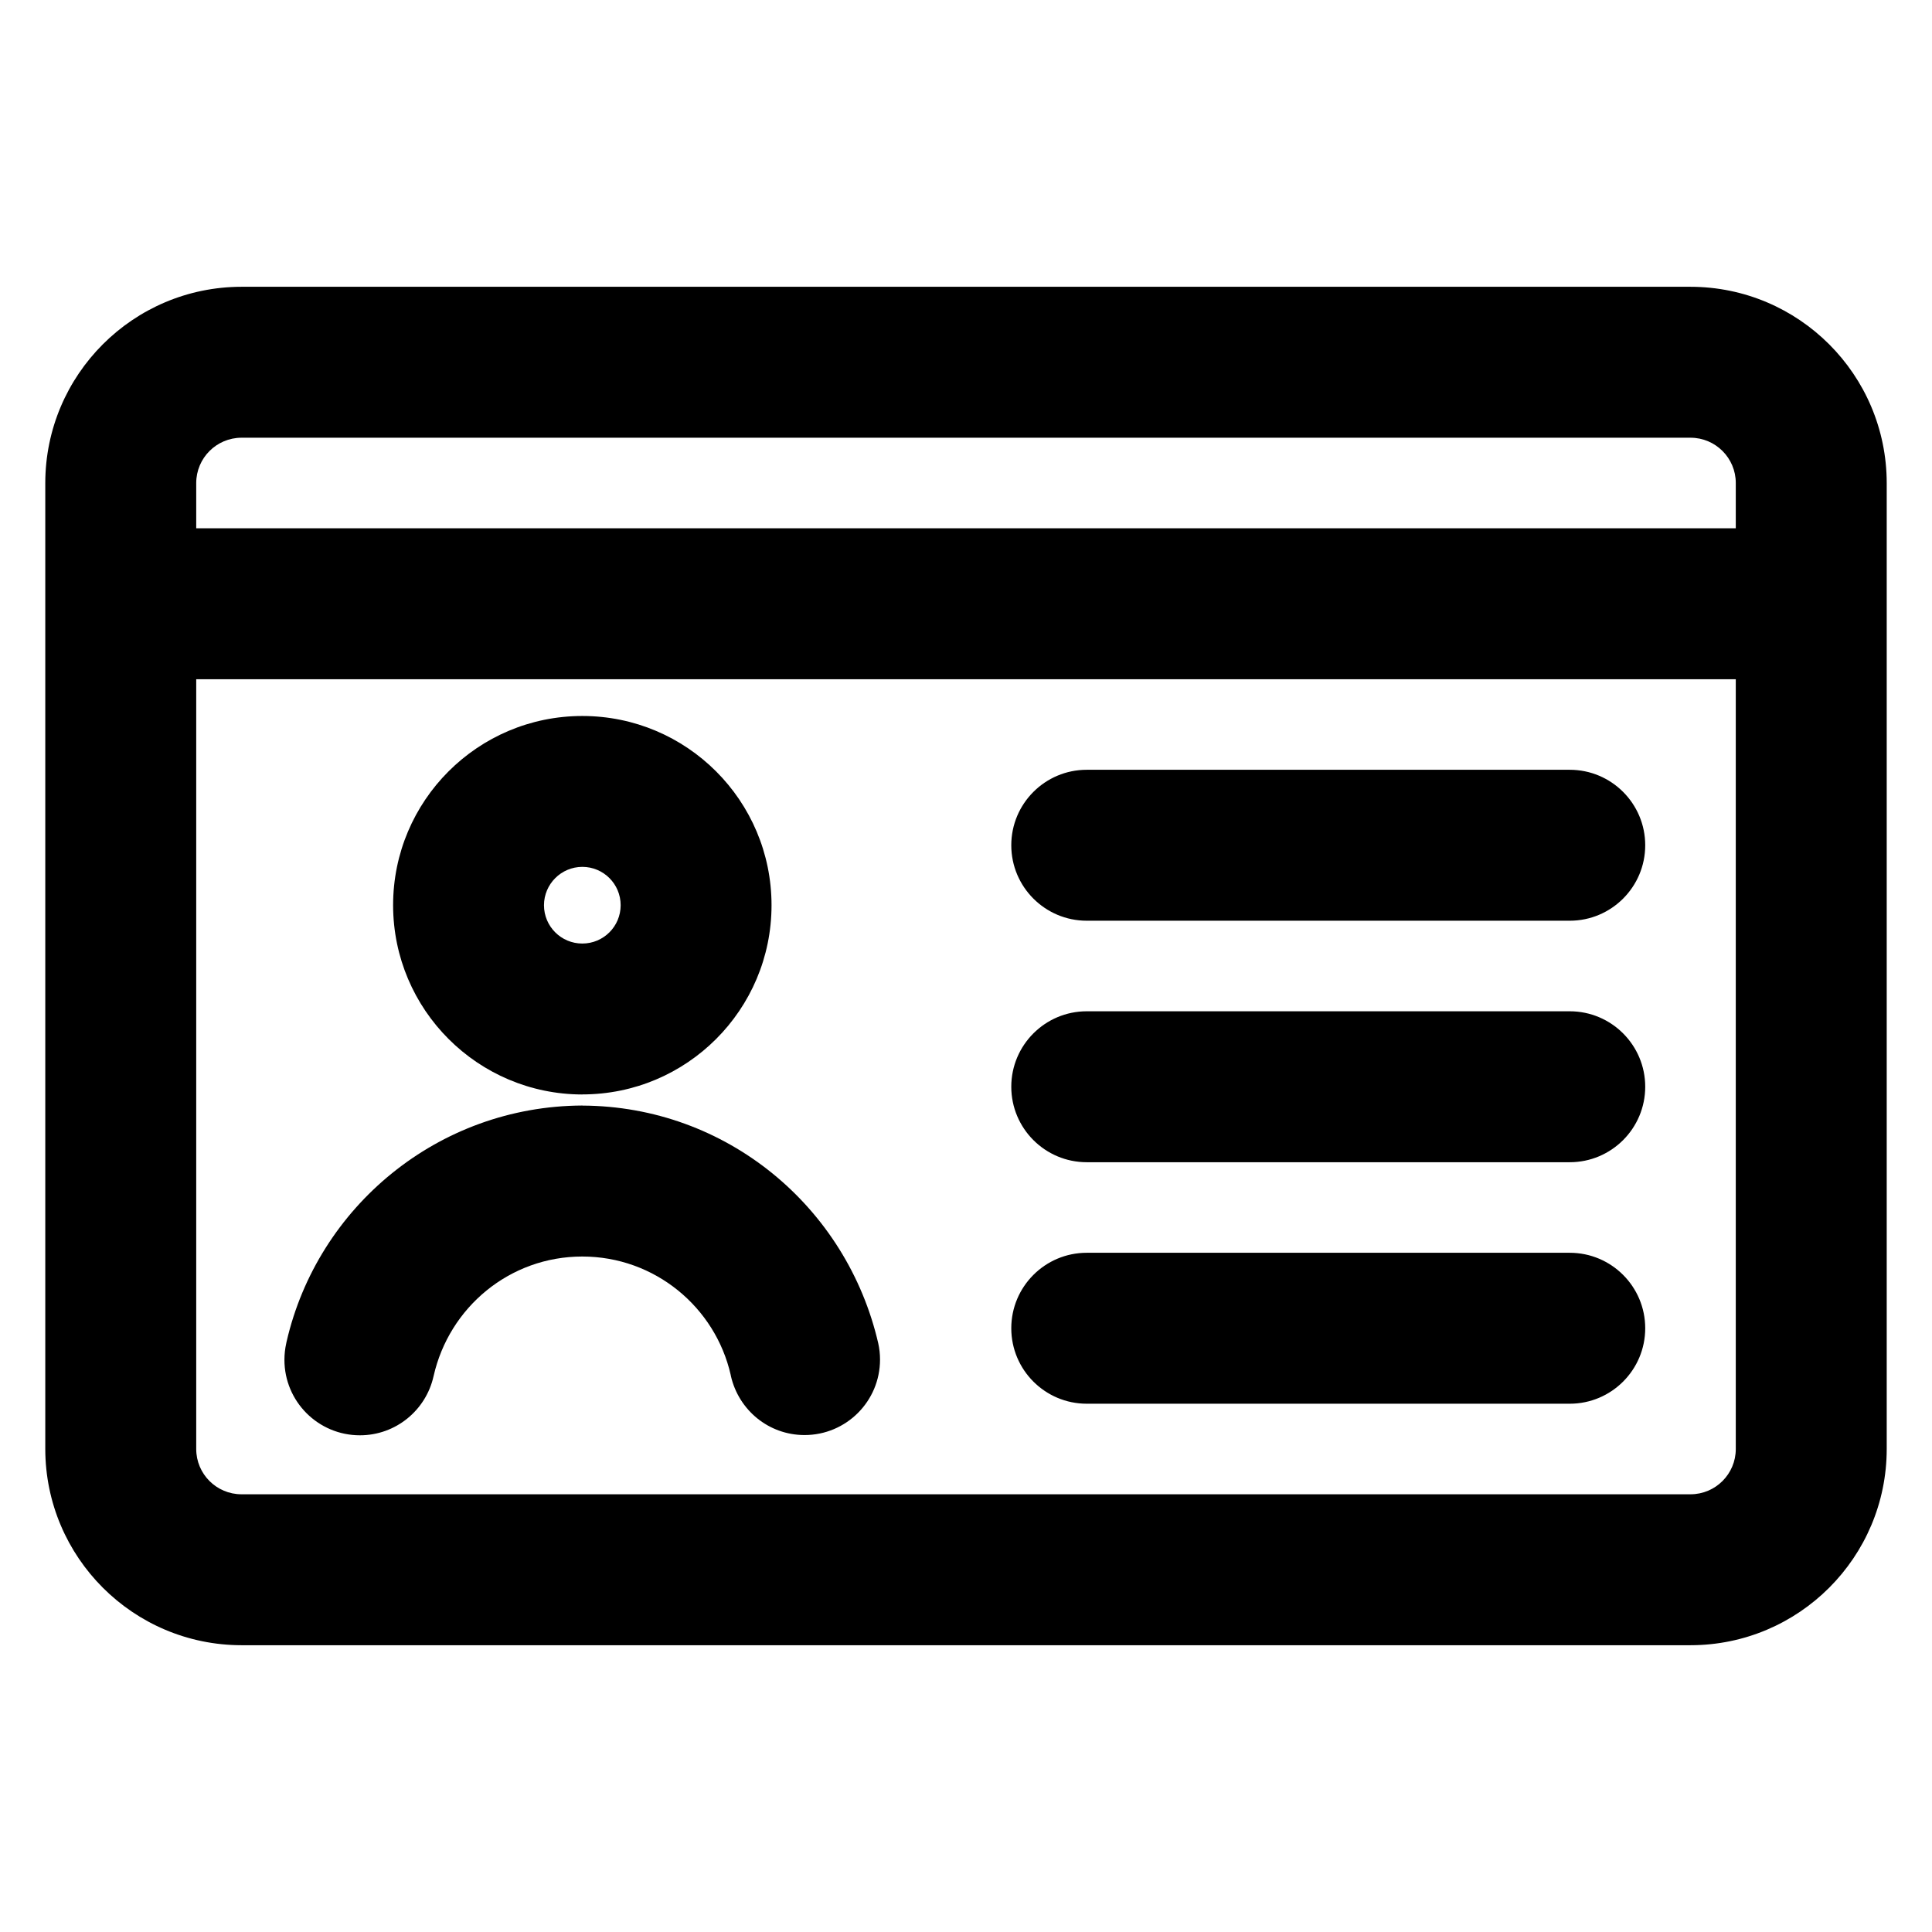 <?xml version="1.0" encoding="utf-8"?>

<svg fill="#000000" width="800px" height="800px" viewBox="0 0 32 32" version="1.1" xmlns="http://www.w3.org/2000/svg">
<title>id-card</title>
<path d="M28 4.75h-24c-1.794 0.002-3.248 1.456-3.25 3.25v16c0.002 1.794 1.456 3.248 3.25 3.25h24c1.794-0.001 3.249-1.456 3.25-3.25v-16c-0.002-1.794-1.456-3.248-3.25-3.25h-0zM4 7.25h24c0.414 0 0.75 0.336 0.75 0.75v0.75h-25.5v-0.75c0.001-0.414 0.336-0.749 0.75-0.75h0zM28 24.75h-24c-0.414-0-0.75-0.336-0.75-0.75v-12.75h25.5v12.75c-0 0.414-0.336 0.75-0.75 0.75v0zM9.645 18.127c1.731-0 3.134-1.403 3.134-3.134s-1.403-3.134-3.134-3.134-3.134 1.403-3.134 3.134c0 0 0 0 0 0.001v-0c0.002 1.73 1.404 3.132 3.135 3.134h0zM9.645 14.358c0.351 0 0.635 0.284 0.635 0.635s-0.284 0.635-0.635 0.635c-0.351 0-0.635-0.284-0.635-0.635v0c0.001-0.35 0.284-0.634 0.635-0.635h0zM9.645 18.311c-2.388 0.010-4.384 1.677-4.898 3.91l-0.007 0.034c-0.018 0.080-0.029 0.173-0.029 0.268 0 0.69 0.559 1.25 1.25 1.25 0.595 0 1.093-0.416 1.219-0.974l0.002-0.008c0.258-1.14 1.262-1.979 2.462-1.979s2.204 0.838 2.459 1.962l0.003 0.017c0.129 0.564 0.626 0.978 1.22 0.978 0.69 0 1.25-0.559 1.25-1.25 0-0.093-0.010-0.184-0.030-0.272l0.002 0.008c-0.521-2.267-2.516-3.933-4.902-3.943h-0.001zM26 12.75h-8c-0.69 0-1.25 0.56-1.25 1.25s0.56 1.25 1.25 1.25v0h8c0.69 0 1.25-0.56 1.25-1.25s-0.56-1.25-1.25-1.25v0zM26 16.75h-8c-0.69 0-1.25 0.56-1.25 1.25s0.56 1.25 1.25 1.25v0h8c0.69 0 1.25-0.56 1.25-1.25s-0.56-1.25-1.25-1.25v0zM26 20.75h-8c-0.69 0-1.25 0.56-1.25 1.25s0.56 1.25 1.25 1.25v0h8c0.69 0 1.25-0.56 1.25-1.25s-0.56-1.25-1.25-1.25v0z"></path>
</svg>
